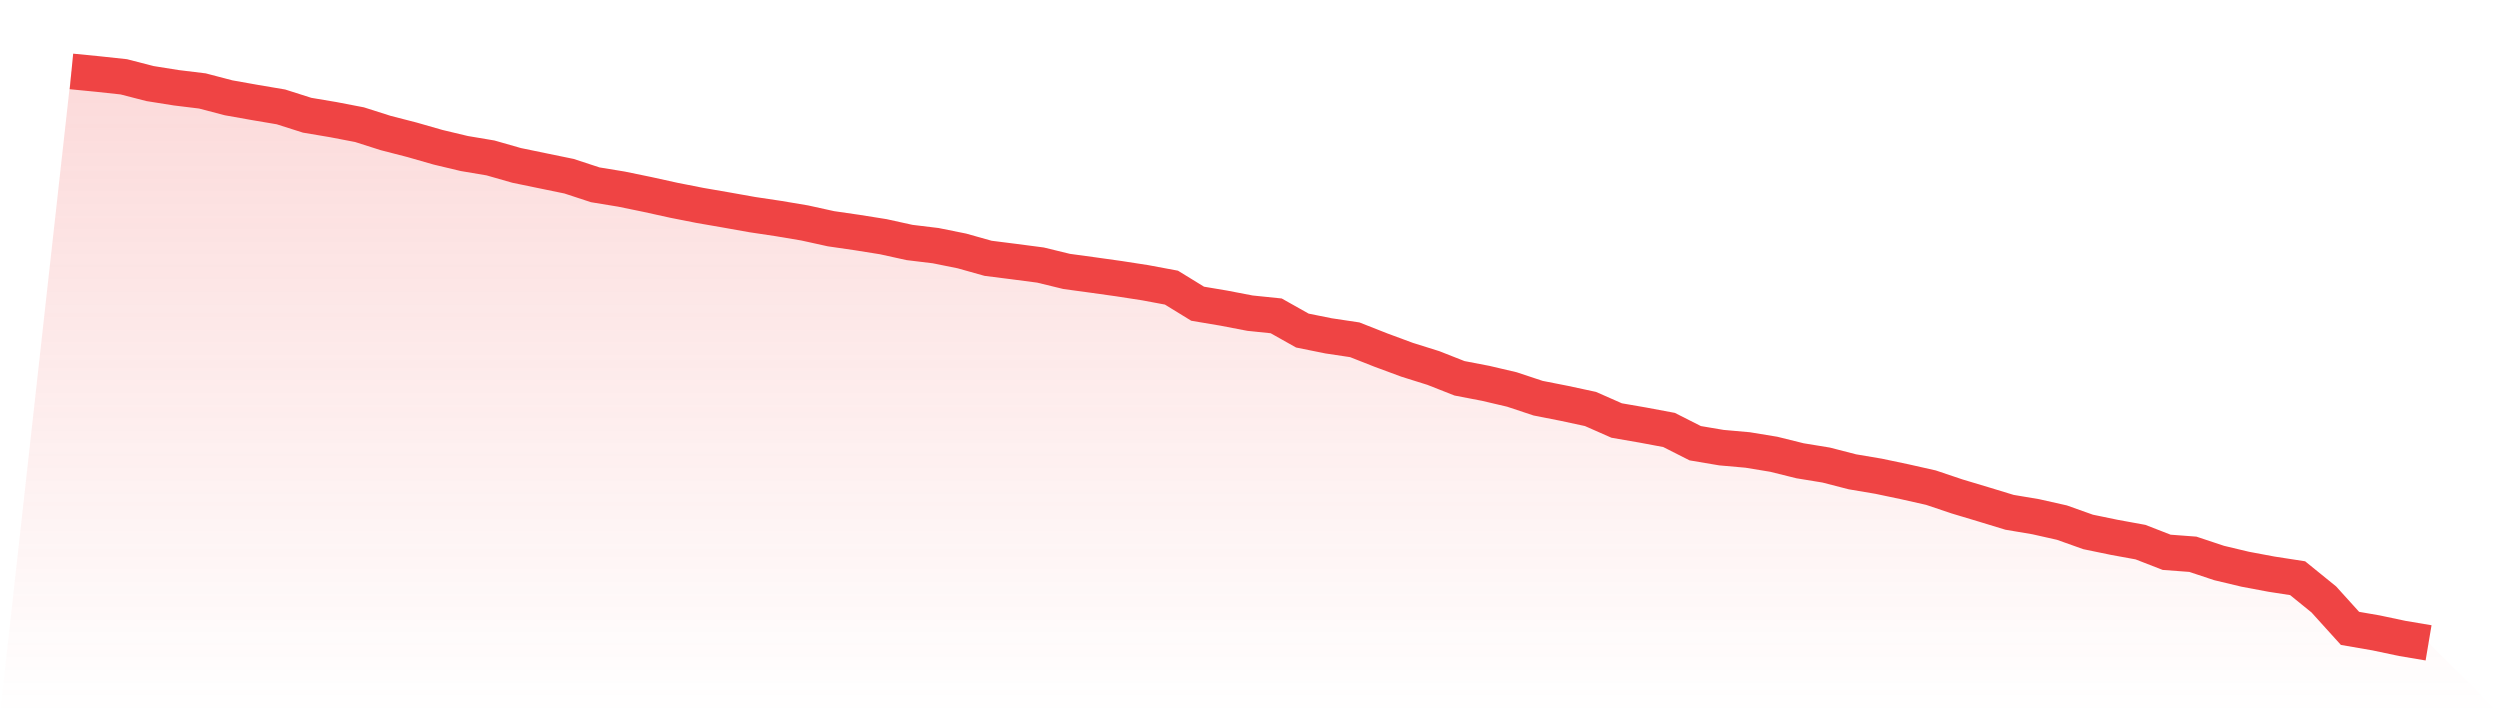 <svg viewBox="0 0 140 40" xmlns="http://www.w3.org/2000/svg">
<defs>
<linearGradient id="gradient" x1="0" x2="0" y1="0" y2="1">
<stop offset="0%" stop-color="#ef4444" stop-opacity="0.2"/>
<stop offset="100%" stop-color="#ef4444" stop-opacity="0"/>
</linearGradient>
</defs>
<path d="M4,4 L4,4 L5.467,4.144 L6.933,4.302 L8.4,4.68 L9.867,4.914 L11.333,5.093 L12.8,5.477 L14.267,5.738 L15.733,5.986 L17.2,6.453 L18.667,6.7 L20.133,6.982 L21.6,7.449 L23.067,7.827 L24.533,8.247 L26,8.597 L27.467,8.844 L28.933,9.263 L30.4,9.566 L31.867,9.868 L33.333,10.349 L34.8,10.59 L36.267,10.892 L37.733,11.215 L39.2,11.504 L40.667,11.758 L42.133,12.019 L43.6,12.239 L45.067,12.486 L46.533,12.809 L48,13.022 L49.467,13.256 L50.933,13.579 L52.4,13.757 L53.867,14.053 L55.333,14.465 L56.8,14.651 L58.267,14.843 L59.733,15.2 L61.2,15.4 L62.667,15.606 L64.133,15.833 L65.6,16.107 L67.067,17.008 L68.533,17.255 L70,17.537 L71.467,17.688 L72.933,18.512 L74.4,18.808 L75.867,19.028 L77.333,19.605 L78.8,20.148 L80.267,20.608 L81.733,21.185 L83.2,21.467 L84.667,21.811 L86.133,22.298 L87.6,22.587 L89.067,22.903 L90.533,23.549 L92,23.803 L93.467,24.078 L94.933,24.82 L96.4,25.068 L97.867,25.198 L99.333,25.439 L100.8,25.803 L102.267,26.043 L103.733,26.421 L105.2,26.669 L106.667,26.978 L108.133,27.308 L109.6,27.802 L111.067,28.242 L112.533,28.689 L114,28.936 L115.467,29.266 L116.933,29.788 L118.4,30.091 L119.867,30.359 L121.333,30.929 L122.8,31.039 L124.267,31.527 L125.733,31.877 L127.2,32.152 L128.667,32.379 L130.133,33.568 L131.6,35.189 L133.067,35.443 L134.533,35.753 L136,36 L140,40 L0,40 z" fill="url(#gradient)"/>
<path d="M4,4 L4,4 L5.467,4.144 L6.933,4.302 L8.4,4.68 L9.867,4.914 L11.333,5.093 L12.8,5.477 L14.267,5.738 L15.733,5.986 L17.2,6.453 L18.667,6.7 L20.133,6.982 L21.6,7.449 L23.067,7.827 L24.533,8.247 L26,8.597 L27.467,8.844 L28.933,9.263 L30.4,9.566 L31.867,9.868 L33.333,10.349 L34.8,10.59 L36.267,10.892 L37.733,11.215 L39.2,11.504 L40.667,11.758 L42.133,12.019 L43.6,12.239 L45.067,12.486 L46.533,12.809 L48,13.022 L49.467,13.256 L50.933,13.579 L52.4,13.757 L53.867,14.053 L55.333,14.465 L56.8,14.651 L58.267,14.843 L59.733,15.2 L61.2,15.4 L62.667,15.606 L64.133,15.833 L65.6,16.107 L67.067,17.008 L68.533,17.255 L70,17.537 L71.467,17.688 L72.933,18.512 L74.4,18.808 L75.867,19.028 L77.333,19.605 L78.8,20.148 L80.267,20.608 L81.733,21.185 L83.2,21.467 L84.667,21.811 L86.133,22.298 L87.6,22.587 L89.067,22.903 L90.533,23.549 L92,23.803 L93.467,24.078 L94.933,24.82 L96.4,25.068 L97.867,25.198 L99.333,25.439 L100.8,25.803 L102.267,26.043 L103.733,26.421 L105.2,26.669 L106.667,26.978 L108.133,27.308 L109.6,27.802 L111.067,28.242 L112.533,28.689 L114,28.936 L115.467,29.266 L116.933,29.788 L118.4,30.091 L119.867,30.359 L121.333,30.929 L122.8,31.039 L124.267,31.527 L125.733,31.877 L127.2,32.152 L128.667,32.379 L130.133,33.568 L131.6,35.189 L133.067,35.443 L134.533,35.753 L136,36" fill="none" stroke="#ef4444" stroke-width="2"/>
</svg>